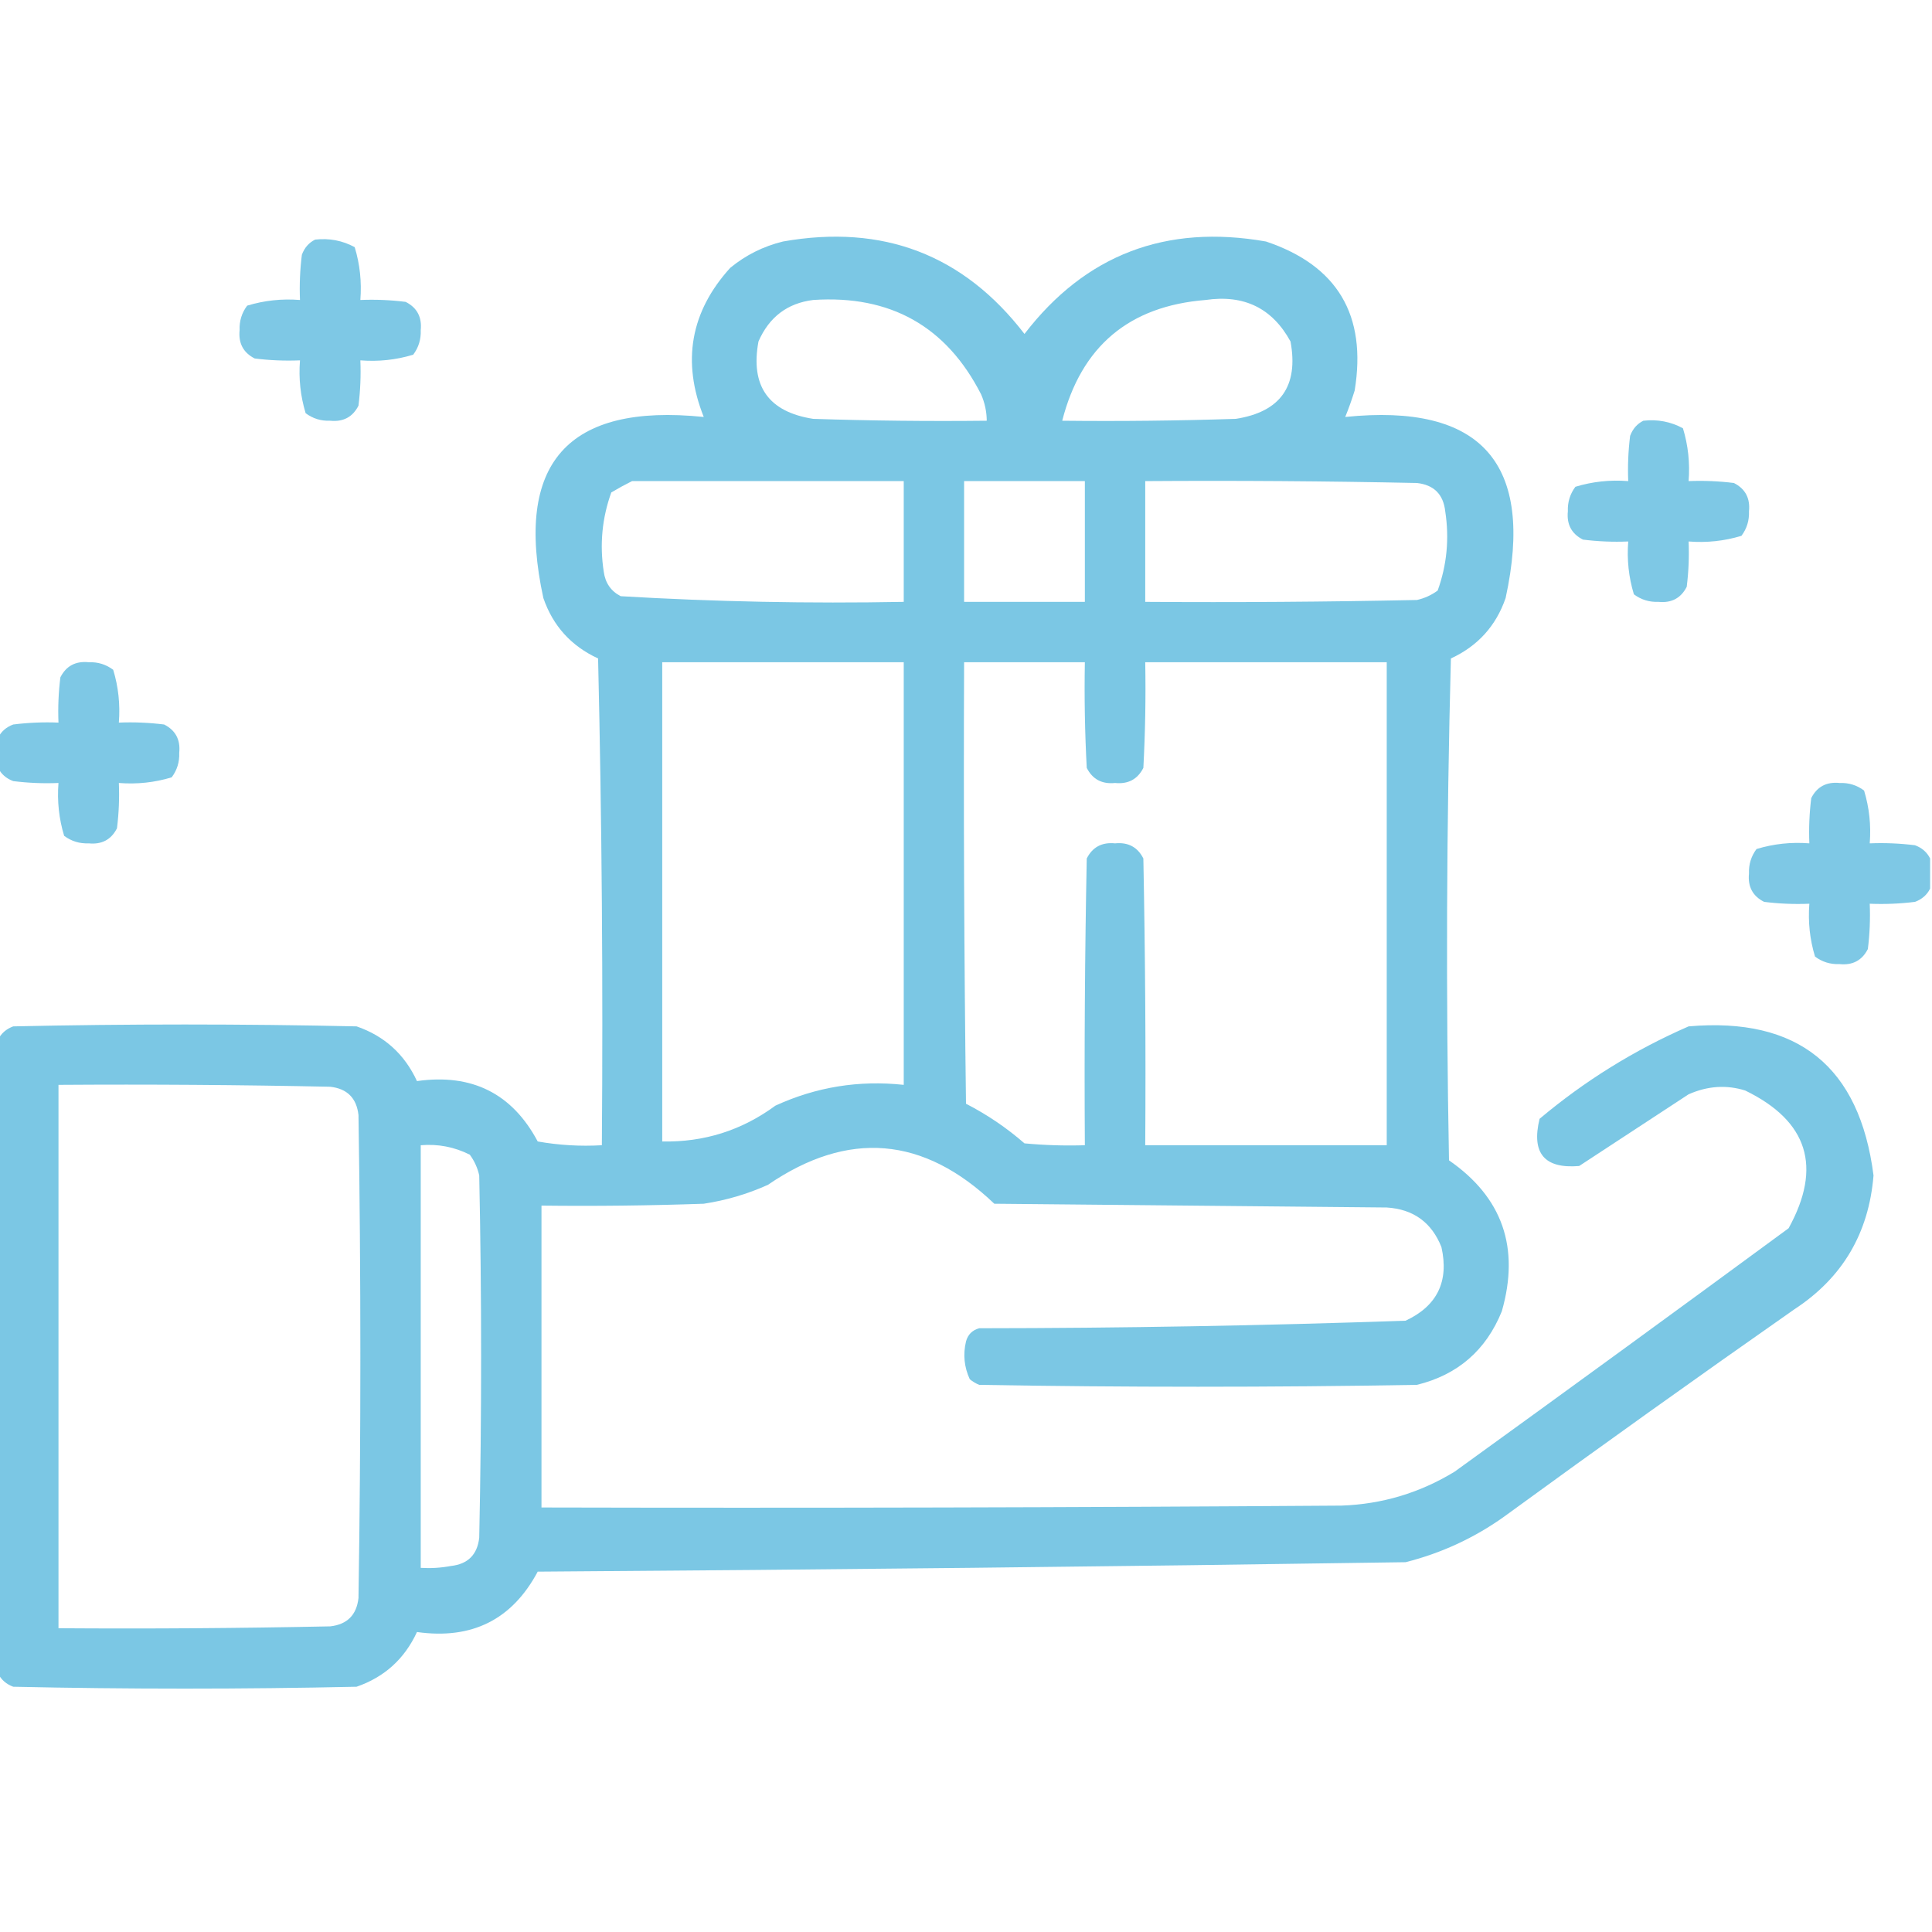 <svg width="100" height="100" viewBox="0 0 100 100" fill="none" xmlns="http://www.w3.org/2000/svg">
<g clip-path="url(#clip0_362_614)">
<path opacity="0.96" fill-rule="evenodd" clip-rule="evenodd" d="M16.309 12.402C17.042 12.319 17.726 12.449 18.359 12.793C18.629 13.679 18.726 14.59 18.652 15.527C19.436 15.495 20.218 15.527 20.996 15.625C21.585 15.924 21.846 16.412 21.777 17.09C21.796 17.564 21.666 17.987 21.387 18.359C20.501 18.629 19.589 18.726 18.652 18.652C18.685 19.436 18.652 20.218 18.555 20.996C18.256 21.585 17.768 21.846 17.09 21.777C16.616 21.796 16.193 21.666 15.82 21.387C15.551 20.501 15.453 19.589 15.527 18.652C14.743 18.685 13.962 18.652 13.184 18.555C12.595 18.256 12.334 17.768 12.402 17.09C12.383 16.616 12.514 16.193 12.793 15.82C13.679 15.551 14.59 15.453 15.527 15.527C15.495 14.743 15.528 13.962 15.625 13.184C15.76 12.822 15.988 12.562 16.309 12.402Z" fill="#79C6E4"/>
<path opacity="0.978" fill-rule="evenodd" clip-rule="evenodd" d="M-0.098 86.621C-0.098 75.684 -0.098 64.746 -0.098 53.809C0.062 53.487 0.322 53.26 0.684 53.125C6.608 52.995 12.533 52.995 18.457 53.125C19.899 53.623 20.94 54.566 21.582 55.957C24.424 55.555 26.508 56.597 27.832 59.082C28.931 59.276 30.038 59.342 31.152 59.277C31.217 50.878 31.152 42.48 30.957 34.082C29.566 33.44 28.622 32.399 28.125 30.957C26.606 23.982 29.373 20.857 36.426 21.582C35.283 18.709 35.739 16.137 37.793 13.867C38.596 13.206 39.507 12.75 40.527 12.5C45.702 11.586 49.869 13.181 53.027 17.285C56.178 13.184 60.344 11.589 65.527 12.5C69.226 13.741 70.756 16.313 70.117 20.215C69.974 20.678 69.811 21.134 69.629 21.582C76.682 20.857 79.449 23.982 77.93 30.957C77.432 32.399 76.488 33.44 75.098 34.082C74.87 42.74 74.837 51.399 75 60.059C77.765 61.972 78.677 64.576 77.734 67.871C76.918 69.89 75.453 71.16 73.34 71.68C65.788 71.81 58.236 71.81 50.684 71.68C50.505 71.607 50.342 71.509 50.195 71.387C49.906 70.761 49.84 70.11 50 69.434C50.098 69.076 50.326 68.848 50.684 68.75C58.048 68.744 65.405 68.614 72.754 68.359C74.389 67.596 75.007 66.326 74.609 64.551C74.101 63.271 73.157 62.587 71.777 62.5C65.006 62.435 58.236 62.37 51.465 62.305C47.807 58.809 43.901 58.484 39.746 61.328C38.685 61.805 37.578 62.13 36.426 62.305C33.627 62.402 30.828 62.435 28.027 62.402C28.027 67.611 28.027 72.819 28.027 78.027C41.83 78.06 55.632 78.027 69.434 77.93C71.539 77.857 73.492 77.271 75.293 76.172C81.072 71.996 86.834 67.797 92.578 63.574C94.327 60.401 93.578 58.024 90.332 56.445C89.361 56.141 88.384 56.206 87.402 56.641C85.514 57.877 83.626 59.115 81.738 60.352C79.938 60.503 79.255 59.689 79.688 57.91C82.028 55.942 84.6 54.347 87.402 53.125C93.063 52.633 96.253 55.205 96.973 60.84C96.73 63.835 95.362 66.147 92.871 67.773C87.824 71.306 82.811 74.887 77.832 78.516C76.292 79.611 74.599 80.392 72.754 80.859C57.786 81.084 42.812 81.247 27.832 81.348C26.508 83.833 24.424 84.874 21.582 84.473C20.94 85.863 19.899 86.807 18.457 87.305C12.533 87.435 6.608 87.435 0.684 87.305C0.322 87.17 0.062 86.942 -0.098 86.621ZM42.09 15.527C46.086 15.261 48.983 16.889 50.781 20.41C50.972 20.848 51.07 21.303 51.074 21.777C48.079 21.81 45.084 21.777 42.09 21.68C39.777 21.319 38.833 19.984 39.258 17.676C39.809 16.411 40.753 15.694 42.09 15.527ZM62.402 15.527C64.391 15.236 65.856 15.952 66.797 17.676C67.222 19.984 66.278 21.319 63.965 21.68C60.971 21.777 57.976 21.81 54.98 21.777C55.968 17.925 58.442 15.841 62.402 15.527ZM32.715 24.902C37.402 24.902 42.09 24.902 46.777 24.902C46.777 26.986 46.777 29.069 46.777 31.152C41.882 31.244 36.999 31.147 32.129 30.859C31.622 30.598 31.329 30.175 31.25 29.59C31.033 28.181 31.163 26.814 31.641 25.488C32.007 25.272 32.365 25.076 32.715 24.902ZM49.902 24.902C51.986 24.902 54.069 24.902 56.152 24.902C56.152 26.986 56.152 29.069 56.152 31.152C54.069 31.152 51.986 31.152 49.902 31.152C49.902 29.069 49.902 26.986 49.902 24.902ZM59.277 24.902C63.965 24.87 68.653 24.902 73.34 25C74.219 25.098 74.707 25.586 74.805 26.465C75.022 27.874 74.892 29.241 74.414 30.566C74.092 30.804 73.734 30.967 73.34 31.055C68.653 31.152 63.965 31.185 59.277 31.152C59.277 29.069 59.277 26.986 59.277 24.902ZM34.277 34.277C38.444 34.277 42.611 34.277 46.777 34.277C46.777 41.569 46.777 48.861 46.777 56.152C44.46 55.902 42.246 56.26 40.137 57.227C38.395 58.508 36.442 59.127 34.277 59.082C34.277 50.814 34.277 42.545 34.277 34.277ZM49.902 34.277C51.986 34.277 54.069 34.277 56.152 34.277C56.12 36.101 56.152 37.924 56.25 39.746C56.549 40.335 57.037 40.596 57.715 40.527C58.393 40.596 58.881 40.335 59.18 39.746C59.277 37.924 59.31 36.101 59.277 34.277C63.444 34.277 67.611 34.277 71.777 34.277C71.777 42.611 71.777 50.944 71.777 59.277C67.611 59.277 63.444 59.277 59.277 59.277C59.31 54.329 59.277 49.381 59.18 44.434C58.881 43.844 58.393 43.584 57.715 43.652C57.037 43.584 56.549 43.844 56.25 44.434C56.152 49.381 56.12 54.329 56.152 59.277C55.109 59.31 54.067 59.277 53.027 59.18C52.103 58.375 51.094 57.692 50 57.129C49.902 49.512 49.87 41.895 49.902 34.277ZM3.027 56.152C7.715 56.12 12.403 56.152 17.09 56.25C17.969 56.348 18.457 56.836 18.555 57.715C18.685 66.048 18.685 74.381 18.555 82.715C18.457 83.594 17.969 84.082 17.09 84.18C12.403 84.277 7.715 84.31 3.027 84.277C3.027 74.902 3.027 65.527 3.027 56.152ZM21.777 59.277C22.672 59.202 23.518 59.365 24.316 59.766C24.554 60.087 24.717 60.446 24.805 60.84C24.935 67.09 24.935 73.34 24.805 79.59C24.707 80.469 24.219 80.957 23.34 81.055C22.823 81.152 22.302 81.184 21.777 81.152C21.777 73.861 21.777 66.569 21.777 59.277Z" fill="#79C6E4"/>
<path opacity="0.96" fill-rule="evenodd" clip-rule="evenodd" d="M85.059 21.777C85.792 21.694 86.476 21.824 87.109 22.168C87.379 23.054 87.476 23.965 87.402 24.902C88.186 24.87 88.968 24.902 89.746 25C90.335 25.299 90.596 25.787 90.527 26.465C90.546 26.939 90.416 27.362 90.137 27.734C89.251 28.004 88.339 28.101 87.402 28.027C87.435 28.811 87.402 29.593 87.305 30.371C87.006 30.96 86.518 31.221 85.84 31.152C85.366 31.171 84.943 31.041 84.57 30.762C84.301 29.876 84.203 28.964 84.277 28.027C83.493 28.06 82.712 28.027 81.934 27.93C81.344 27.631 81.084 27.143 81.152 26.465C81.134 25.991 81.264 25.568 81.543 25.195C82.429 24.926 83.34 24.828 84.277 24.902C84.245 24.118 84.278 23.337 84.375 22.559C84.51 22.197 84.737 21.937 85.059 21.777Z" fill="#79C6E4"/>
<path opacity="0.96" fill-rule="evenodd" clip-rule="evenodd" d="M-0.098 39.746C-0.098 39.225 -0.098 38.705 -0.098 38.184C0.062 37.862 0.322 37.635 0.684 37.5C1.462 37.403 2.243 37.37 3.027 37.402C2.995 36.618 3.028 35.837 3.125 35.059C3.424 34.469 3.912 34.209 4.59 34.277C5.064 34.259 5.487 34.389 5.859 34.668C6.129 35.554 6.226 36.465 6.152 37.402C6.936 37.37 7.718 37.403 8.496 37.5C9.085 37.799 9.346 38.287 9.277 38.965C9.296 39.439 9.166 39.862 8.887 40.234C8.001 40.504 7.089 40.601 6.152 40.527C6.185 41.311 6.152 42.093 6.055 42.871C5.756 43.46 5.268 43.721 4.59 43.652C4.116 43.671 3.693 43.541 3.32 43.262C3.051 42.376 2.953 41.464 3.027 40.527C2.243 40.56 1.462 40.527 0.684 40.43C0.322 40.295 0.062 40.067 -0.098 39.746Z" fill="#79C6E4"/>
<path opacity="0.96" fill-rule="evenodd" clip-rule="evenodd" d="M99.902 44.434C99.902 44.955 99.902 45.475 99.902 45.996C99.743 46.317 99.482 46.545 99.121 46.68C98.343 46.777 97.561 46.81 96.777 46.777C96.81 47.561 96.777 48.343 96.68 49.121C96.381 49.71 95.893 49.971 95.215 49.902C94.741 49.921 94.318 49.791 93.945 49.512C93.676 48.626 93.578 47.714 93.652 46.777C92.868 46.81 92.087 46.777 91.309 46.68C90.719 46.381 90.459 45.893 90.527 45.215C90.509 44.741 90.639 44.318 90.918 43.945C91.804 43.676 92.715 43.578 93.652 43.652C93.62 42.868 93.653 42.087 93.75 41.309C94.049 40.719 94.537 40.459 95.215 40.527C95.689 40.509 96.112 40.639 96.484 40.918C96.754 41.804 96.851 42.715 96.777 43.652C97.561 43.62 98.343 43.653 99.121 43.75C99.482 43.885 99.743 44.112 99.902 44.434Z" fill="#79C6E4"/>
</g>
<defs>
<clipPath id="clip0_362_614">
<rect width="100" height="100" fill="white"/>
</clipPath>
</defs>
</svg>
